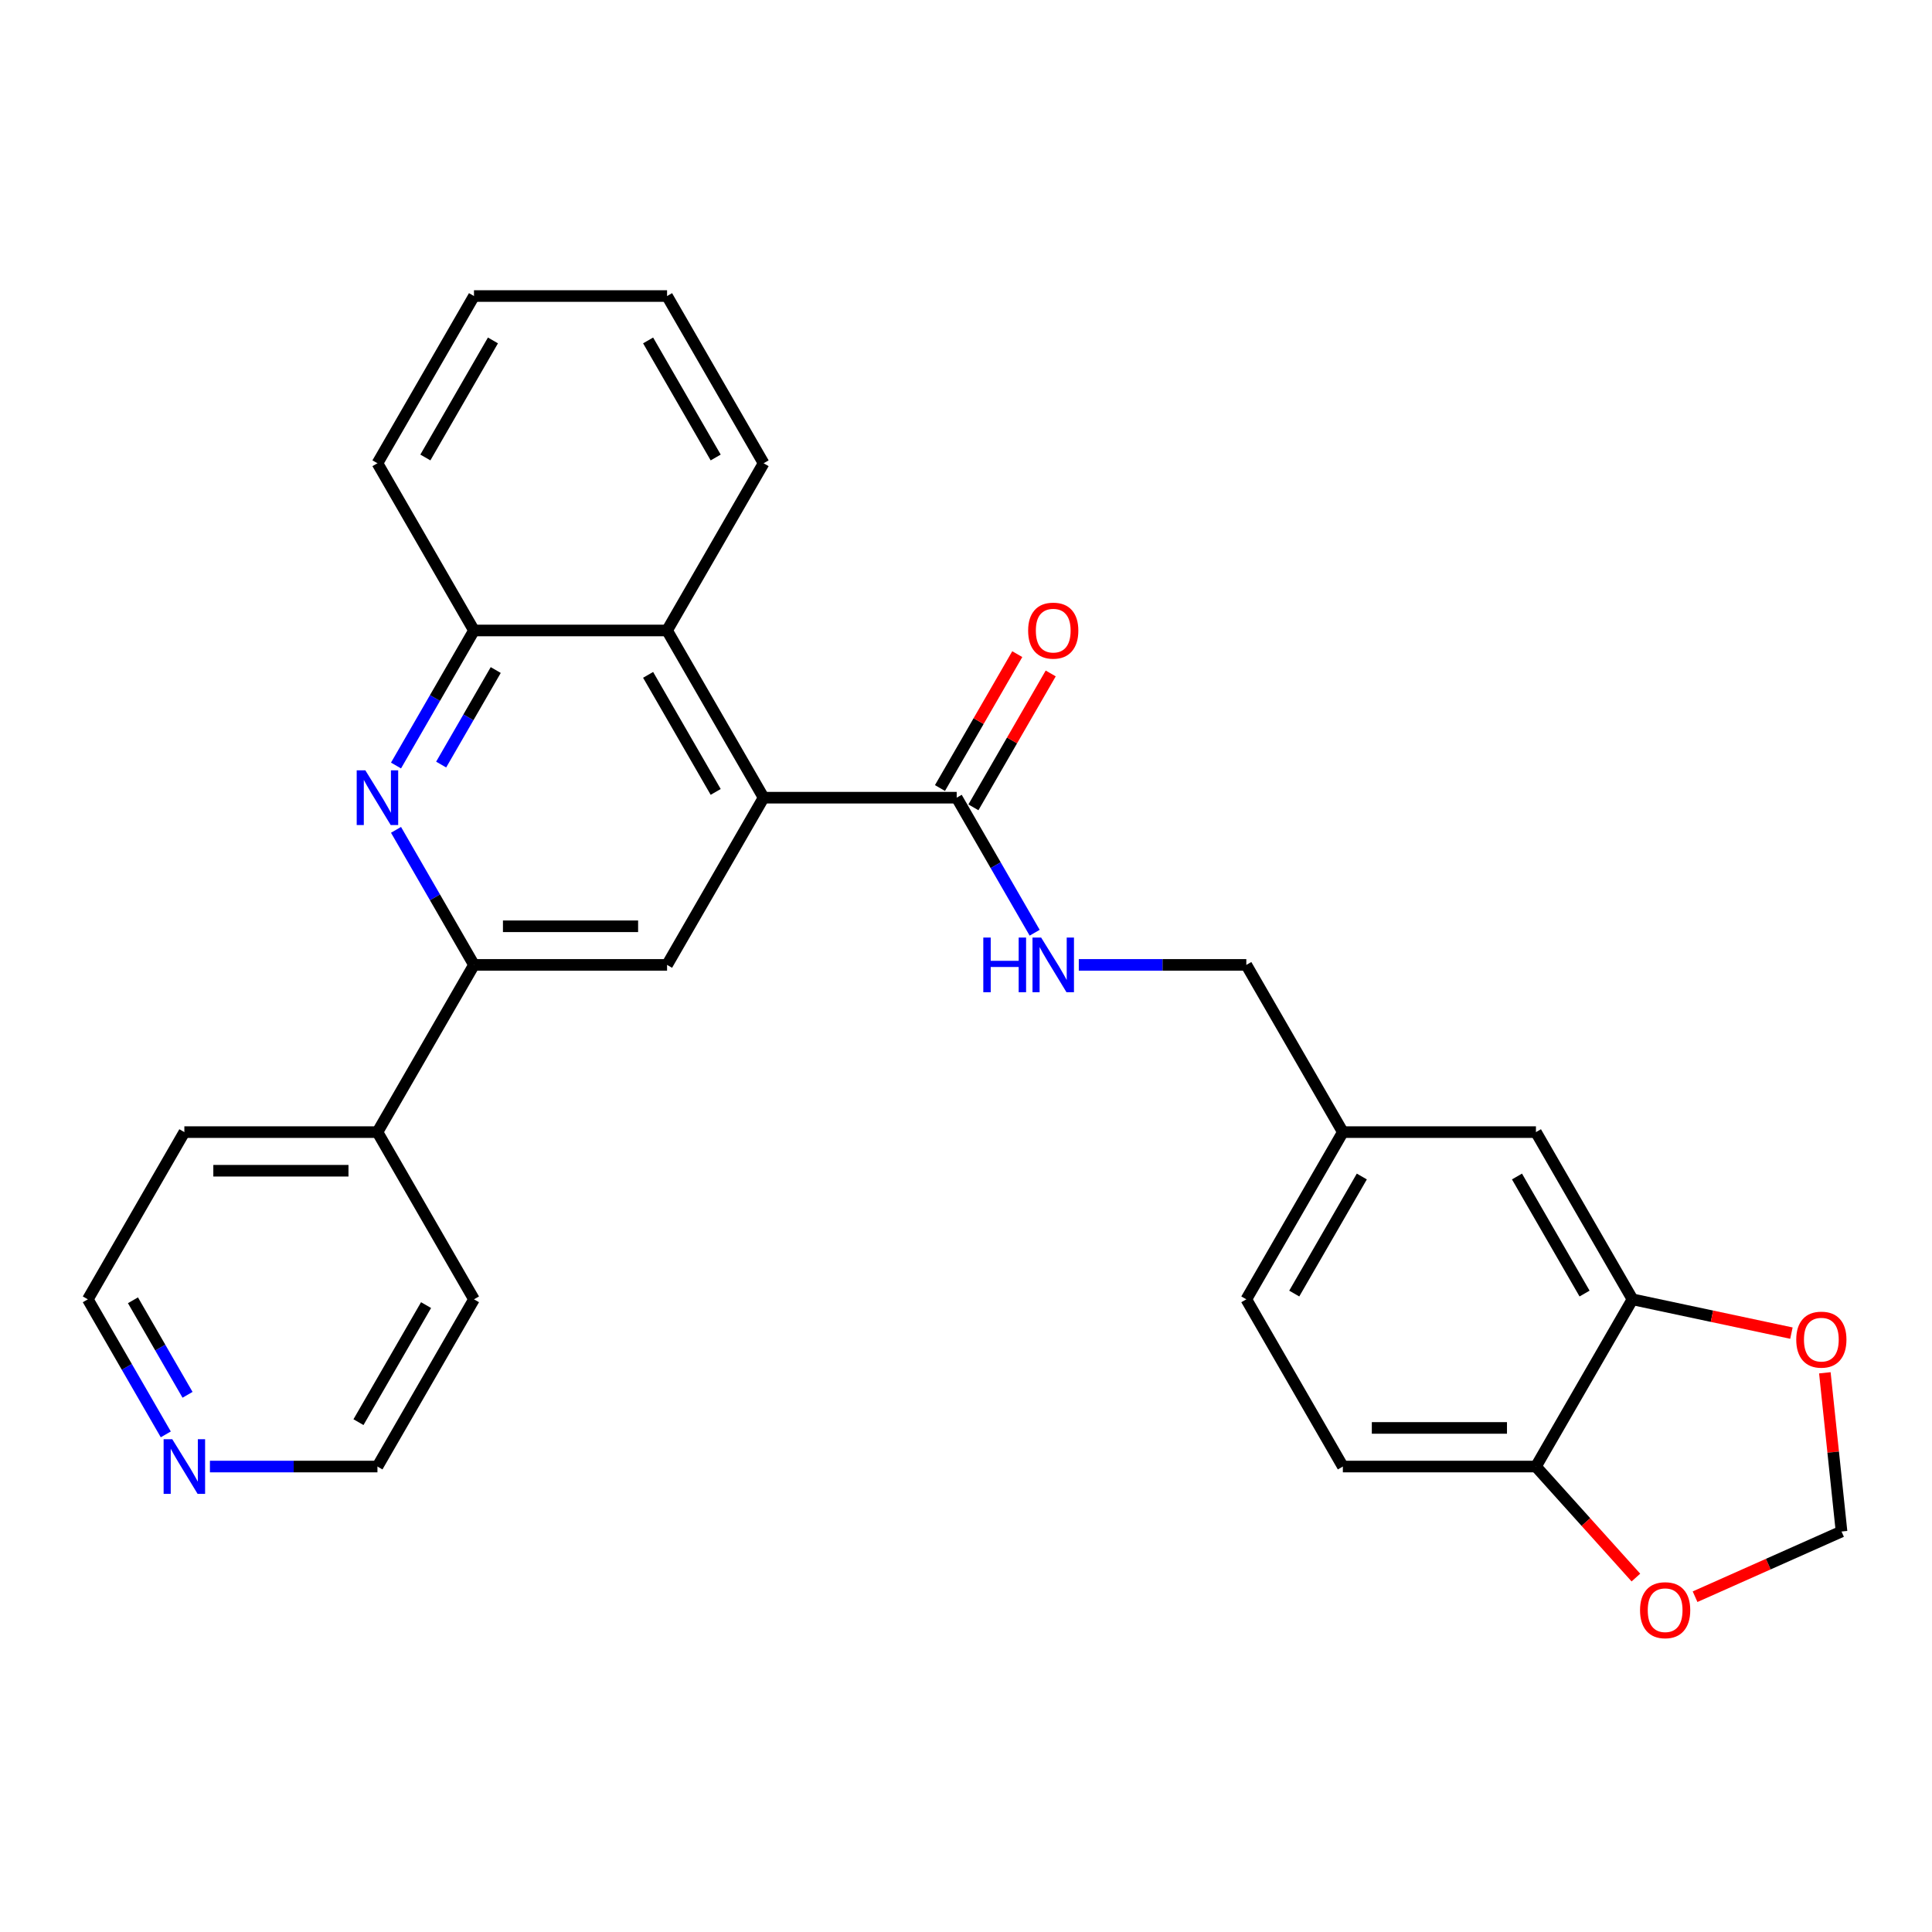 <?xml version='1.0' encoding='iso-8859-1'?>
<svg version='1.1' baseProfile='full'
              xmlns='http://www.w3.org/2000/svg'
                      xmlns:rdkit='http://www.rdkit.org/xml'
                      xmlns:xlink='http://www.w3.org/1999/xlink'
                  xml:space='preserve'
width='1000px' height='1000px' viewBox='0 0 1000 1000'>
<!-- END OF HEADER -->
<rect style='opacity:1.0;fill:#FFFFFF;stroke:none' width='1000' height='1000' x='0' y='0'> </rect>
<path class='bond-2' d='M 395.243,412.881 L 345.274,499.431' style='fill:none;fill-rule:evenodd;stroke:#000000;stroke-width:6px;stroke-linecap:butt;stroke-linejoin:miter;stroke-opacity:1' />
<path class='bond-3' d='M 395.243,412.881 L 495.183,412.881' style='fill:none;fill-rule:evenodd;stroke:#000000;stroke-width:6px;stroke-linecap:butt;stroke-linejoin:miter;stroke-opacity:1' />
<path class='bond-4' d='M 395.243,412.881 L 345.274,326.331' style='fill:none;fill-rule:evenodd;stroke:#000000;stroke-width:6px;stroke-linecap:butt;stroke-linejoin:miter;stroke-opacity:1' />
<path class='bond-4' d='M 370.438,409.893 L 335.459,349.307' style='fill:none;fill-rule:evenodd;stroke:#000000;stroke-width:6px;stroke-linecap:butt;stroke-linejoin:miter;stroke-opacity:1' />
<path class='bond-0' d='M 204.977,396.231 L 225.155,361.281' style='fill:none;fill-rule:evenodd;stroke:#0000FF;stroke-width:6px;stroke-linecap:butt;stroke-linejoin:miter;stroke-opacity:1' />
<path class='bond-0' d='M 225.155,361.281 L 245.334,326.331' style='fill:none;fill-rule:evenodd;stroke:#000000;stroke-width:6px;stroke-linecap:butt;stroke-linejoin:miter;stroke-opacity:1' />
<path class='bond-0' d='M 228.34,395.74 L 242.465,371.275' style='fill:none;fill-rule:evenodd;stroke:#0000FF;stroke-width:6px;stroke-linecap:butt;stroke-linejoin:miter;stroke-opacity:1' />
<path class='bond-0' d='M 242.465,371.275 L 256.59,346.81' style='fill:none;fill-rule:evenodd;stroke:#000000;stroke-width:6px;stroke-linecap:butt;stroke-linejoin:miter;stroke-opacity:1' />
<path class='bond-28' d='M 204.977,429.531 L 225.155,464.481' style='fill:none;fill-rule:evenodd;stroke:#0000FF;stroke-width:6px;stroke-linecap:butt;stroke-linejoin:miter;stroke-opacity:1' />
<path class='bond-28' d='M 225.155,464.481 L 245.334,499.431' style='fill:none;fill-rule:evenodd;stroke:#000000;stroke-width:6px;stroke-linecap:butt;stroke-linejoin:miter;stroke-opacity:1' />
<path class='bond-1' d='M 245.334,499.431 L 345.274,499.431' style='fill:none;fill-rule:evenodd;stroke:#000000;stroke-width:6px;stroke-linecap:butt;stroke-linejoin:miter;stroke-opacity:1' />
<path class='bond-1' d='M 260.325,479.443 L 330.283,479.443' style='fill:none;fill-rule:evenodd;stroke:#000000;stroke-width:6px;stroke-linecap:butt;stroke-linejoin:miter;stroke-opacity:1' />
<path class='bond-14' d='M 245.334,499.431 L 195.364,585.982' style='fill:none;fill-rule:evenodd;stroke:#000000;stroke-width:6px;stroke-linecap:butt;stroke-linejoin:miter;stroke-opacity:1' />
<path class='bond-7' d='M 495.183,412.881 L 515.361,447.831' style='fill:none;fill-rule:evenodd;stroke:#000000;stroke-width:6px;stroke-linecap:butt;stroke-linejoin:miter;stroke-opacity:1' />
<path class='bond-7' d='M 515.361,447.831 L 535.54,482.781' style='fill:none;fill-rule:evenodd;stroke:#0000FF;stroke-width:6px;stroke-linecap:butt;stroke-linejoin:miter;stroke-opacity:1' />
<path class='bond-13' d='M 503.838,417.878 L 523.843,383.228' style='fill:none;fill-rule:evenodd;stroke:#000000;stroke-width:6px;stroke-linecap:butt;stroke-linejoin:miter;stroke-opacity:1' />
<path class='bond-13' d='M 523.843,383.228 L 543.849,348.577' style='fill:none;fill-rule:evenodd;stroke:#FF0000;stroke-width:6px;stroke-linecap:butt;stroke-linejoin:miter;stroke-opacity:1' />
<path class='bond-13' d='M 486.528,407.884 L 506.533,373.234' style='fill:none;fill-rule:evenodd;stroke:#000000;stroke-width:6px;stroke-linecap:butt;stroke-linejoin:miter;stroke-opacity:1' />
<path class='bond-13' d='M 506.533,373.234 L 526.539,338.583' style='fill:none;fill-rule:evenodd;stroke:#FF0000;stroke-width:6px;stroke-linecap:butt;stroke-linejoin:miter;stroke-opacity:1' />
<path class='bond-5' d='M 345.274,326.331 L 245.334,326.331' style='fill:none;fill-rule:evenodd;stroke:#000000;stroke-width:6px;stroke-linecap:butt;stroke-linejoin:miter;stroke-opacity:1' />
<path class='bond-20' d='M 345.274,326.331 L 395.243,239.781' style='fill:none;fill-rule:evenodd;stroke:#000000;stroke-width:6px;stroke-linecap:butt;stroke-linejoin:miter;stroke-opacity:1' />
<path class='bond-21' d='M 245.334,326.331 L 195.364,239.781' style='fill:none;fill-rule:evenodd;stroke:#000000;stroke-width:6px;stroke-linecap:butt;stroke-linejoin:miter;stroke-opacity:1' />
<path class='bond-6' d='M 844.972,672.532 L 795.002,585.982' style='fill:none;fill-rule:evenodd;stroke:#000000;stroke-width:6px;stroke-linecap:butt;stroke-linejoin:miter;stroke-opacity:1' />
<path class='bond-6' d='M 820.166,669.543 L 785.187,608.958' style='fill:none;fill-rule:evenodd;stroke:#000000;stroke-width:6px;stroke-linecap:butt;stroke-linejoin:miter;stroke-opacity:1' />
<path class='bond-9' d='M 844.972,672.532 L 886.104,681.275' style='fill:none;fill-rule:evenodd;stroke:#000000;stroke-width:6px;stroke-linecap:butt;stroke-linejoin:miter;stroke-opacity:1' />
<path class='bond-9' d='M 886.104,681.275 L 927.237,690.018' style='fill:none;fill-rule:evenodd;stroke:#FF0000;stroke-width:6px;stroke-linecap:butt;stroke-linejoin:miter;stroke-opacity:1' />
<path class='bond-31' d='M 844.972,672.532 L 795.002,759.082' style='fill:none;fill-rule:evenodd;stroke:#000000;stroke-width:6px;stroke-linecap:butt;stroke-linejoin:miter;stroke-opacity:1' />
<path class='bond-18' d='M 558.385,499.431 L 601.739,499.431' style='fill:none;fill-rule:evenodd;stroke:#0000FF;stroke-width:6px;stroke-linecap:butt;stroke-linejoin:miter;stroke-opacity:1' />
<path class='bond-18' d='M 601.739,499.431 L 645.092,499.431' style='fill:none;fill-rule:evenodd;stroke:#000000;stroke-width:6px;stroke-linecap:butt;stroke-linejoin:miter;stroke-opacity:1' />
<path class='bond-8' d='M 795.002,759.082 L 695.062,759.082' style='fill:none;fill-rule:evenodd;stroke:#000000;stroke-width:6px;stroke-linecap:butt;stroke-linejoin:miter;stroke-opacity:1' />
<path class='bond-8' d='M 780.011,739.094 L 710.053,739.094' style='fill:none;fill-rule:evenodd;stroke:#000000;stroke-width:6px;stroke-linecap:butt;stroke-linejoin:miter;stroke-opacity:1' />
<path class='bond-10' d='M 795.002,759.082 L 820.87,787.812' style='fill:none;fill-rule:evenodd;stroke:#000000;stroke-width:6px;stroke-linecap:butt;stroke-linejoin:miter;stroke-opacity:1' />
<path class='bond-10' d='M 820.87,787.812 L 846.739,816.542' style='fill:none;fill-rule:evenodd;stroke:#FF0000;stroke-width:6px;stroke-linecap:butt;stroke-linejoin:miter;stroke-opacity:1' />
<path class='bond-11' d='M 944.541,710.56 L 948.857,751.631' style='fill:none;fill-rule:evenodd;stroke:#FF0000;stroke-width:6px;stroke-linecap:butt;stroke-linejoin:miter;stroke-opacity:1' />
<path class='bond-11' d='M 948.857,751.631 L 953.174,792.703' style='fill:none;fill-rule:evenodd;stroke:#000000;stroke-width:6px;stroke-linecap:butt;stroke-linejoin:miter;stroke-opacity:1' />
<path class='bond-32' d='M 877.365,826.455 L 915.27,809.579' style='fill:none;fill-rule:evenodd;stroke:#FF0000;stroke-width:6px;stroke-linecap:butt;stroke-linejoin:miter;stroke-opacity:1' />
<path class='bond-32' d='M 915.27,809.579 L 953.174,792.703' style='fill:none;fill-rule:evenodd;stroke:#000000;stroke-width:6px;stroke-linecap:butt;stroke-linejoin:miter;stroke-opacity:1' />
<path class='bond-12' d='M 795.002,585.982 L 695.062,585.982' style='fill:none;fill-rule:evenodd;stroke:#000000;stroke-width:6px;stroke-linecap:butt;stroke-linejoin:miter;stroke-opacity:1' />
<path class='bond-24' d='M 195.364,585.982 L 245.334,672.532' style='fill:none;fill-rule:evenodd;stroke:#000000;stroke-width:6px;stroke-linecap:butt;stroke-linejoin:miter;stroke-opacity:1' />
<path class='bond-25' d='M 195.364,585.982 L 95.424,585.982' style='fill:none;fill-rule:evenodd;stroke:#000000;stroke-width:6px;stroke-linecap:butt;stroke-linejoin:miter;stroke-opacity:1' />
<path class='bond-25' d='M 180.373,605.97 L 110.415,605.97' style='fill:none;fill-rule:evenodd;stroke:#000000;stroke-width:6px;stroke-linecap:butt;stroke-linejoin:miter;stroke-opacity:1' />
<path class='bond-15' d='M 85.811,742.432 L 65.633,707.482' style='fill:none;fill-rule:evenodd;stroke:#0000FF;stroke-width:6px;stroke-linecap:butt;stroke-linejoin:miter;stroke-opacity:1' />
<path class='bond-15' d='M 65.633,707.482 L 45.455,672.532' style='fill:none;fill-rule:evenodd;stroke:#000000;stroke-width:6px;stroke-linecap:butt;stroke-linejoin:miter;stroke-opacity:1' />
<path class='bond-15' d='M 97.068,721.953 L 82.943,697.488' style='fill:none;fill-rule:evenodd;stroke:#0000FF;stroke-width:6px;stroke-linecap:butt;stroke-linejoin:miter;stroke-opacity:1' />
<path class='bond-15' d='M 82.943,697.488 L 68.818,673.023' style='fill:none;fill-rule:evenodd;stroke:#000000;stroke-width:6px;stroke-linecap:butt;stroke-linejoin:miter;stroke-opacity:1' />
<path class='bond-30' d='M 108.656,759.082 L 152.01,759.082' style='fill:none;fill-rule:evenodd;stroke:#0000FF;stroke-width:6px;stroke-linecap:butt;stroke-linejoin:miter;stroke-opacity:1' />
<path class='bond-30' d='M 152.01,759.082 L 195.364,759.082' style='fill:none;fill-rule:evenodd;stroke:#000000;stroke-width:6px;stroke-linecap:butt;stroke-linejoin:miter;stroke-opacity:1' />
<path class='bond-16' d='M 695.062,759.082 L 645.092,672.532' style='fill:none;fill-rule:evenodd;stroke:#000000;stroke-width:6px;stroke-linecap:butt;stroke-linejoin:miter;stroke-opacity:1' />
<path class='bond-17' d='M 695.062,585.982 L 645.092,499.431' style='fill:none;fill-rule:evenodd;stroke:#000000;stroke-width:6px;stroke-linecap:butt;stroke-linejoin:miter;stroke-opacity:1' />
<path class='bond-19' d='M 695.062,585.982 L 645.092,672.532' style='fill:none;fill-rule:evenodd;stroke:#000000;stroke-width:6px;stroke-linecap:butt;stroke-linejoin:miter;stroke-opacity:1' />
<path class='bond-19' d='M 704.877,608.958 L 669.898,669.543' style='fill:none;fill-rule:evenodd;stroke:#000000;stroke-width:6px;stroke-linecap:butt;stroke-linejoin:miter;stroke-opacity:1' />
<path class='bond-26' d='M 395.243,239.781 L 345.274,153.23' style='fill:none;fill-rule:evenodd;stroke:#000000;stroke-width:6px;stroke-linecap:butt;stroke-linejoin:miter;stroke-opacity:1' />
<path class='bond-26' d='M 370.438,236.792 L 335.459,176.207' style='fill:none;fill-rule:evenodd;stroke:#000000;stroke-width:6px;stroke-linecap:butt;stroke-linejoin:miter;stroke-opacity:1' />
<path class='bond-29' d='M 195.364,239.781 L 245.334,153.23' style='fill:none;fill-rule:evenodd;stroke:#000000;stroke-width:6px;stroke-linecap:butt;stroke-linejoin:miter;stroke-opacity:1' />
<path class='bond-29' d='M 220.17,236.792 L 255.148,176.207' style='fill:none;fill-rule:evenodd;stroke:#000000;stroke-width:6px;stroke-linecap:butt;stroke-linejoin:miter;stroke-opacity:1' />
<path class='bond-22' d='M 195.364,759.082 L 245.334,672.532' style='fill:none;fill-rule:evenodd;stroke:#000000;stroke-width:6px;stroke-linecap:butt;stroke-linejoin:miter;stroke-opacity:1' />
<path class='bond-22' d='M 185.549,736.106 L 220.528,675.52' style='fill:none;fill-rule:evenodd;stroke:#000000;stroke-width:6px;stroke-linecap:butt;stroke-linejoin:miter;stroke-opacity:1' />
<path class='bond-23' d='M 45.455,672.532 L 95.424,585.982' style='fill:none;fill-rule:evenodd;stroke:#000000;stroke-width:6px;stroke-linecap:butt;stroke-linejoin:miter;stroke-opacity:1' />
<path class='bond-27' d='M 345.274,153.23 L 245.334,153.23' style='fill:none;fill-rule:evenodd;stroke:#000000;stroke-width:6px;stroke-linecap:butt;stroke-linejoin:miter;stroke-opacity:1' />
<path  class='atom-1' d='M 189.108 398.73
L 198.382 413.721
Q 199.302 415.2, 200.781 417.878
Q 202.26 420.556, 202.34 420.716
L 202.34 398.73
L 206.098 398.73
L 206.098 427.033
L 202.22 427.033
L 192.266 410.642
Q 191.107 408.724, 189.867 406.525
Q 188.668 404.326, 188.308 403.647
L 188.308 427.033
L 184.631 427.033
L 184.631 398.73
L 189.108 398.73
' fill='#0000FF'/>
<path  class='atom-8' d='M 508.955 485.28
L 512.792 485.28
L 512.792 497.313
L 527.264 497.313
L 527.264 485.28
L 531.101 485.28
L 531.101 513.583
L 527.264 513.583
L 527.264 500.511
L 512.792 500.511
L 512.792 513.583
L 508.955 513.583
L 508.955 485.28
' fill='#0000FF'/>
<path  class='atom-8' d='M 538.897 485.28
L 548.171 500.271
Q 549.09 501.75, 550.57 504.428
Q 552.049 507.107, 552.129 507.267
L 552.129 485.28
L 555.886 485.28
L 555.886 513.583
L 552.009 513.583
L 542.055 497.193
Q 540.895 495.274, 539.656 493.075
Q 538.457 490.877, 538.097 490.197
L 538.097 513.583
L 534.419 513.583
L 534.419 485.28
L 538.897 485.28
' fill='#0000FF'/>
<path  class='atom-10' d='M 929.735 693.39
Q 929.735 686.595, 933.093 682.797
Q 936.451 678.999, 942.728 678.999
Q 949.004 678.999, 952.362 682.797
Q 955.72 686.595, 955.72 693.39
Q 955.72 700.266, 952.322 704.184
Q 948.924 708.062, 942.728 708.062
Q 936.491 708.062, 933.093 704.184
Q 929.735 700.306, 929.735 693.39
M 942.728 704.864
Q 947.045 704.864, 949.363 701.985
Q 951.722 699.067, 951.722 693.39
Q 951.722 687.834, 949.363 685.036
Q 947.045 682.197, 942.728 682.197
Q 938.41 682.197, 936.052 684.996
Q 933.733 687.794, 933.733 693.39
Q 933.733 699.107, 936.052 701.985
Q 938.41 704.864, 942.728 704.864
' fill='#FF0000'/>
<path  class='atom-11' d='M 848.882 833.432
Q 848.882 826.636, 852.24 822.838
Q 855.598 819.04, 861.875 819.04
Q 868.151 819.04, 871.509 822.838
Q 874.867 826.636, 874.867 833.432
Q 874.867 840.308, 871.469 844.225
Q 868.071 848.103, 861.875 848.103
Q 855.638 848.103, 852.24 844.225
Q 848.882 840.348, 848.882 833.432
M 861.875 844.905
Q 866.192 844.905, 868.511 842.027
Q 870.869 839.108, 870.869 833.432
Q 870.869 827.875, 868.511 825.077
Q 866.192 822.239, 861.875 822.239
Q 857.557 822.239, 855.199 825.037
Q 852.88 827.835, 852.88 833.432
Q 852.88 839.148, 855.199 842.027
Q 857.557 844.905, 861.875 844.905
' fill='#FF0000'/>
<path  class='atom-14' d='M 532.161 326.411
Q 532.161 319.615, 535.519 315.817
Q 538.877 312.019, 545.153 312.019
Q 551.429 312.019, 554.787 315.817
Q 558.145 319.615, 558.145 326.411
Q 558.145 333.287, 554.747 337.204
Q 551.349 341.082, 545.153 341.082
Q 538.917 341.082, 535.519 337.204
Q 532.161 333.327, 532.161 326.411
M 545.153 337.884
Q 549.47 337.884, 551.789 335.006
Q 554.147 332.087, 554.147 326.411
Q 554.147 320.854, 551.789 318.056
Q 549.47 315.218, 545.153 315.218
Q 540.835 315.218, 538.477 318.016
Q 536.158 320.814, 536.158 326.411
Q 536.158 332.127, 538.477 335.006
Q 540.835 337.884, 545.153 337.884
' fill='#FF0000'/>
<path  class='atom-16' d='M 89.168 744.931
L 98.442 759.922
Q 99.362 761.401, 100.841 764.079
Q 102.32 766.758, 102.4 766.917
L 102.4 744.931
L 106.158 744.931
L 106.158 773.234
L 102.28 773.234
L 92.326 756.844
Q 91.167 754.925, 89.928 752.726
Q 88.728 750.527, 88.369 749.848
L 88.369 773.234
L 84.691 773.234
L 84.691 744.931
L 89.168 744.931
' fill='#0000FF'/>
</svg>
